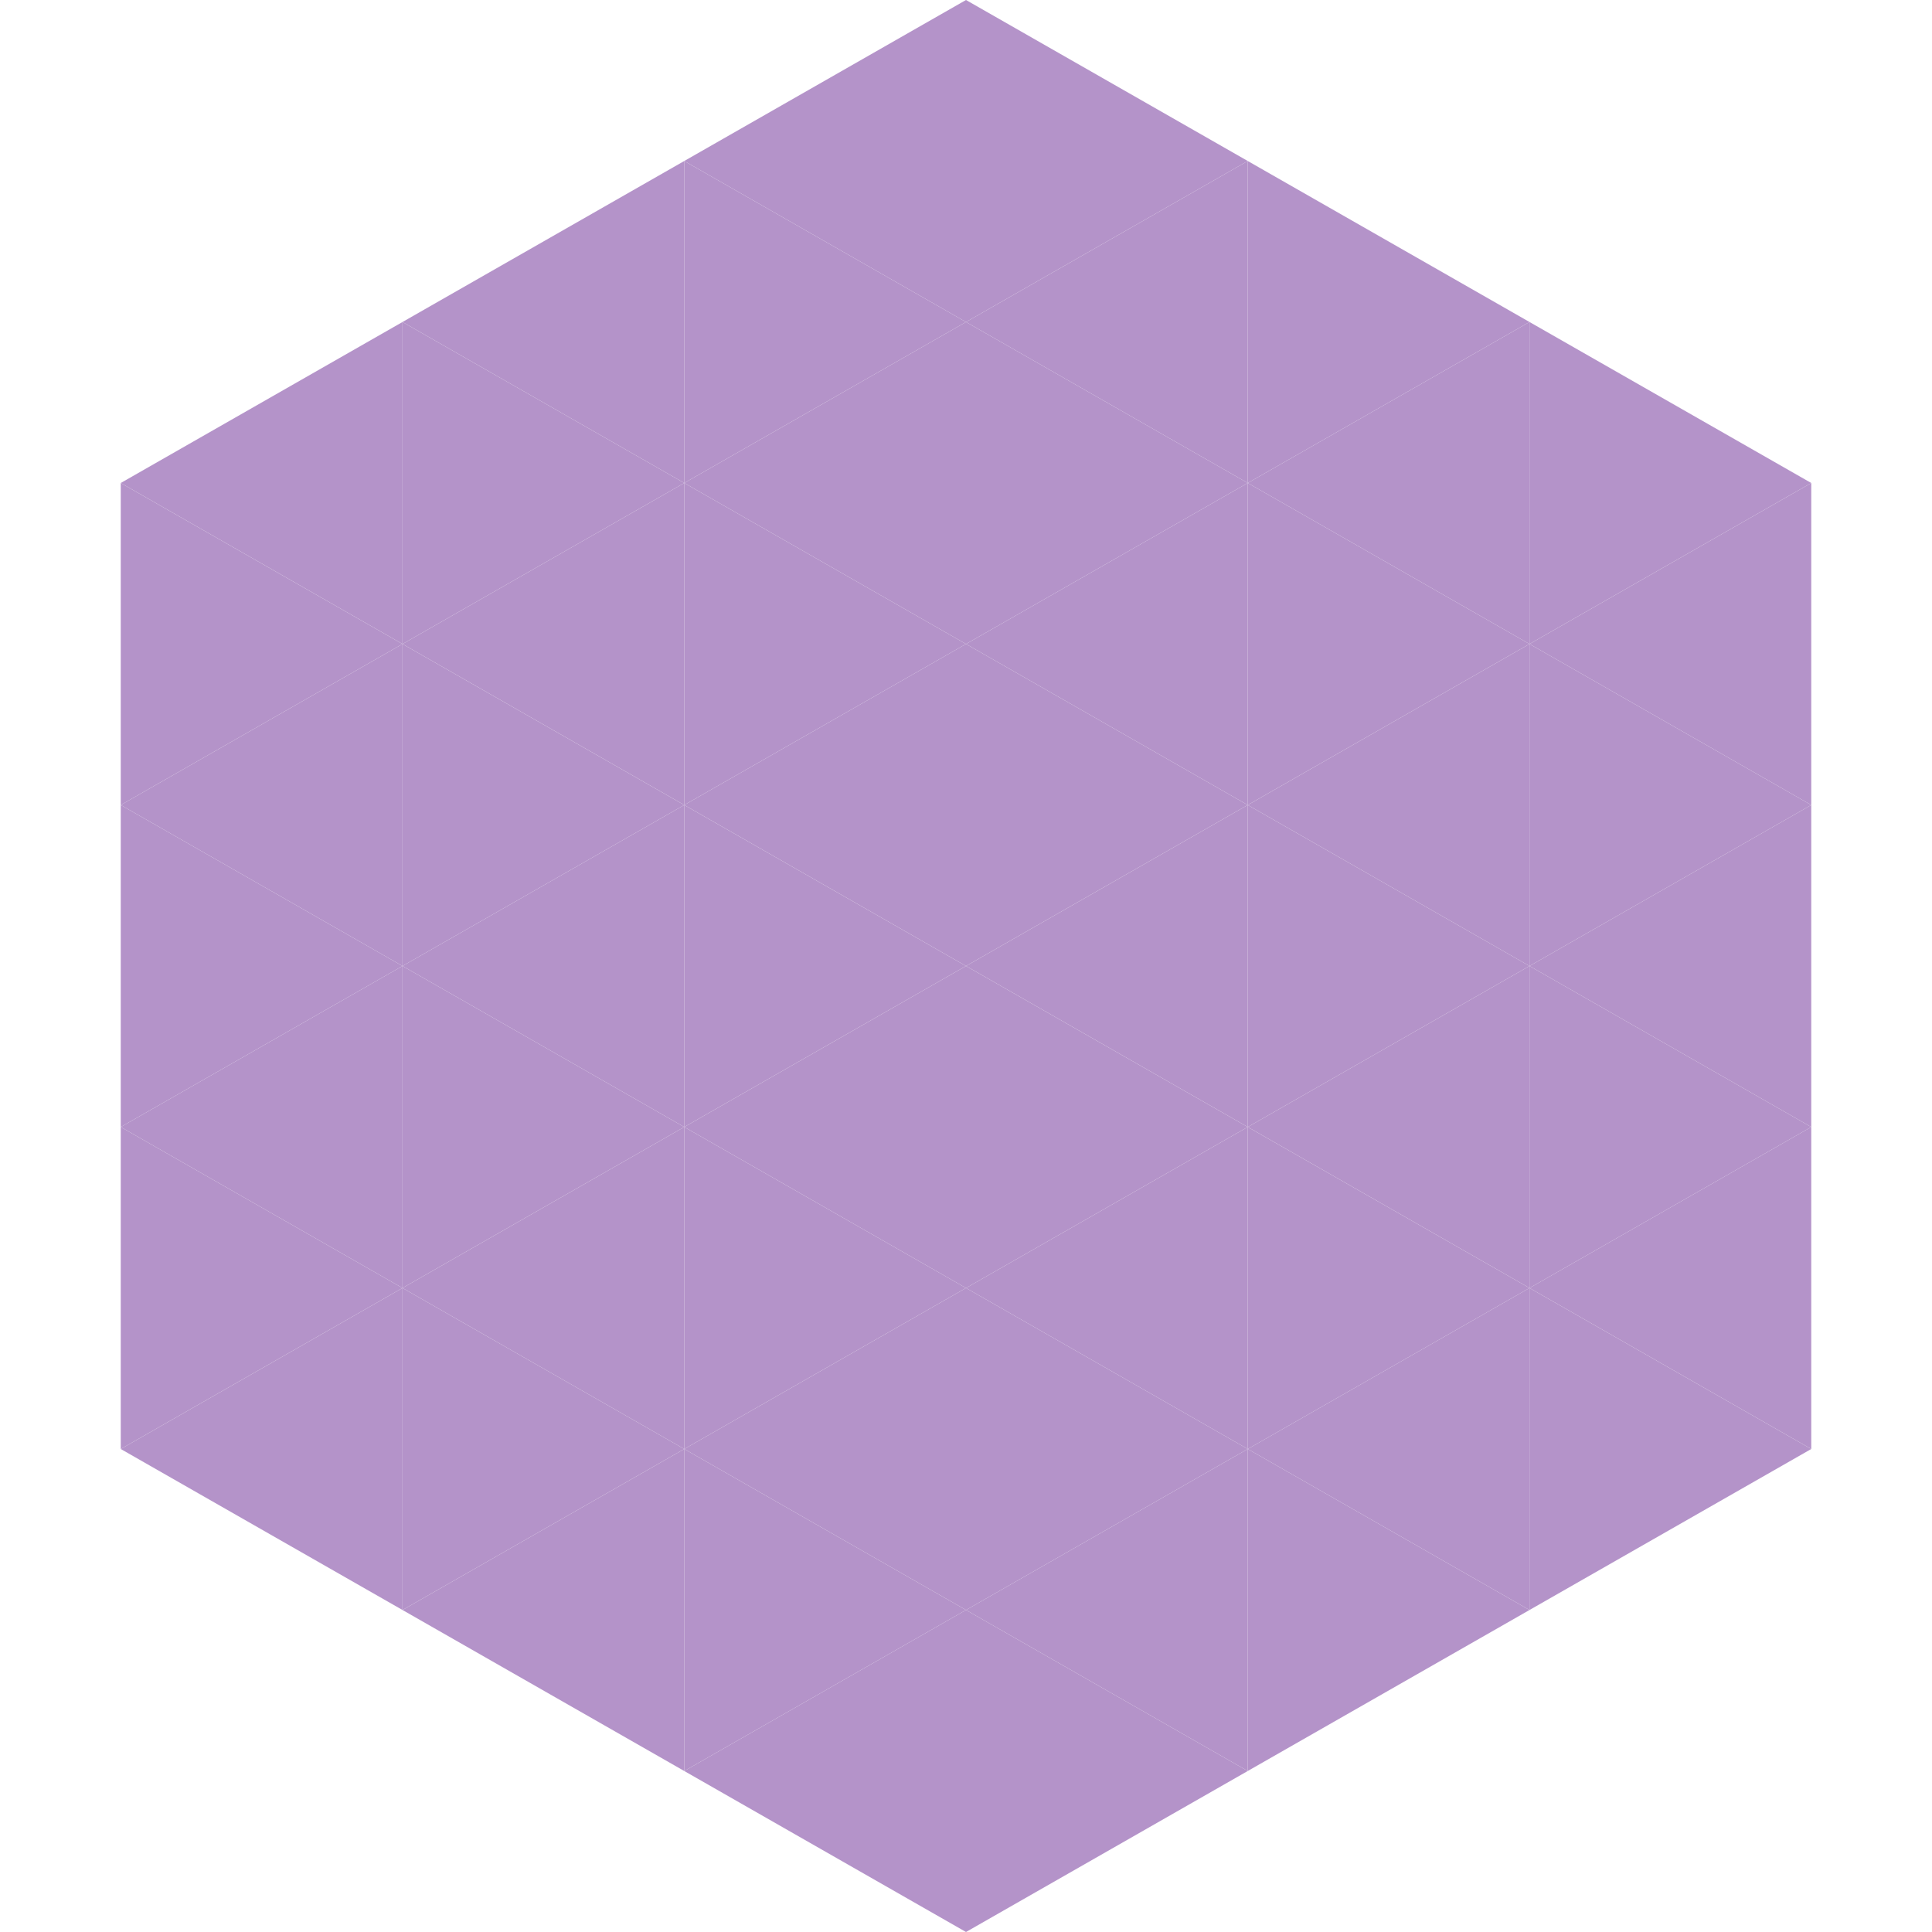 <?xml version="1.0"?>
<!-- Generated by SVGo -->
<svg width="240" height="240"
     xmlns="http://www.w3.org/2000/svg"
     xmlns:xlink="http://www.w3.org/1999/xlink">
<polygon points="50,40 15,60 50,80" style="fill:rgb(180,147,201)" />
<polygon points="190,40 225,60 190,80" style="fill:rgb(180,147,201)" />
<polygon points="15,60 50,80 15,100" style="fill:rgb(180,147,201)" />
<polygon points="225,60 190,80 225,100" style="fill:rgb(180,147,201)" />
<polygon points="50,80 15,100 50,120" style="fill:rgb(180,147,201)" />
<polygon points="190,80 225,100 190,120" style="fill:rgb(180,147,201)" />
<polygon points="15,100 50,120 15,140" style="fill:rgb(180,147,201)" />
<polygon points="225,100 190,120 225,140" style="fill:rgb(180,147,201)" />
<polygon points="50,120 15,140 50,160" style="fill:rgb(180,147,201)" />
<polygon points="190,120 225,140 190,160" style="fill:rgb(180,147,201)" />
<polygon points="15,140 50,160 15,180" style="fill:rgb(180,147,201)" />
<polygon points="225,140 190,160 225,180" style="fill:rgb(180,147,201)" />
<polygon points="50,160 15,180 50,200" style="fill:rgb(180,147,201)" />
<polygon points="190,160 225,180 190,200" style="fill:rgb(180,147,201)" />
<polygon points="15,180 50,200 15,220" style="fill:rgb(255,255,255); fill-opacity:0" />
<polygon points="225,180 190,200 225,220" style="fill:rgb(255,255,255); fill-opacity:0" />
<polygon points="50,0 85,20 50,40" style="fill:rgb(255,255,255); fill-opacity:0" />
<polygon points="190,0 155,20 190,40" style="fill:rgb(255,255,255); fill-opacity:0" />
<polygon points="85,20 50,40 85,60" style="fill:rgb(180,147,201)" />
<polygon points="155,20 190,40 155,60" style="fill:rgb(180,147,201)" />
<polygon points="50,40 85,60 50,80" style="fill:rgb(180,147,201)" />
<polygon points="190,40 155,60 190,80" style="fill:rgb(180,147,201)" />
<polygon points="85,60 50,80 85,100" style="fill:rgb(180,147,201)" />
<polygon points="155,60 190,80 155,100" style="fill:rgb(180,147,201)" />
<polygon points="50,80 85,100 50,120" style="fill:rgb(180,147,201)" />
<polygon points="190,80 155,100 190,120" style="fill:rgb(180,147,201)" />
<polygon points="85,100 50,120 85,140" style="fill:rgb(180,147,201)" />
<polygon points="155,100 190,120 155,140" style="fill:rgb(180,147,201)" />
<polygon points="50,120 85,140 50,160" style="fill:rgb(180,147,201)" />
<polygon points="190,120 155,140 190,160" style="fill:rgb(180,147,201)" />
<polygon points="85,140 50,160 85,180" style="fill:rgb(180,147,201)" />
<polygon points="155,140 190,160 155,180" style="fill:rgb(180,147,201)" />
<polygon points="50,160 85,180 50,200" style="fill:rgb(180,147,201)" />
<polygon points="190,160 155,180 190,200" style="fill:rgb(180,147,201)" />
<polygon points="85,180 50,200 85,220" style="fill:rgb(180,147,201)" />
<polygon points="155,180 190,200 155,220" style="fill:rgb(180,147,201)" />
<polygon points="120,0 85,20 120,40" style="fill:rgb(180,147,201)" />
<polygon points="120,0 155,20 120,40" style="fill:rgb(180,147,201)" />
<polygon points="85,20 120,40 85,60" style="fill:rgb(180,147,201)" />
<polygon points="155,20 120,40 155,60" style="fill:rgb(180,147,201)" />
<polygon points="120,40 85,60 120,80" style="fill:rgb(180,147,201)" />
<polygon points="120,40 155,60 120,80" style="fill:rgb(180,147,201)" />
<polygon points="85,60 120,80 85,100" style="fill:rgb(180,147,201)" />
<polygon points="155,60 120,80 155,100" style="fill:rgb(180,147,201)" />
<polygon points="120,80 85,100 120,120" style="fill:rgb(180,147,201)" />
<polygon points="120,80 155,100 120,120" style="fill:rgb(180,147,201)" />
<polygon points="85,100 120,120 85,140" style="fill:rgb(180,147,201)" />
<polygon points="155,100 120,120 155,140" style="fill:rgb(180,147,201)" />
<polygon points="120,120 85,140 120,160" style="fill:rgb(180,147,201)" />
<polygon points="120,120 155,140 120,160" style="fill:rgb(180,147,201)" />
<polygon points="85,140 120,160 85,180" style="fill:rgb(180,147,201)" />
<polygon points="155,140 120,160 155,180" style="fill:rgb(180,147,201)" />
<polygon points="120,160 85,180 120,200" style="fill:rgb(180,147,201)" />
<polygon points="120,160 155,180 120,200" style="fill:rgb(180,147,201)" />
<polygon points="85,180 120,200 85,220" style="fill:rgb(180,147,201)" />
<polygon points="155,180 120,200 155,220" style="fill:rgb(180,147,201)" />
<polygon points="120,200 85,220 120,240" style="fill:rgb(180,147,201)" />
<polygon points="120,200 155,220 120,240" style="fill:rgb(180,147,201)" />
<polygon points="85,220 120,240 85,260" style="fill:rgb(255,255,255); fill-opacity:0" />
<polygon points="155,220 120,240 155,260" style="fill:rgb(255,255,255); fill-opacity:0" />
</svg>
